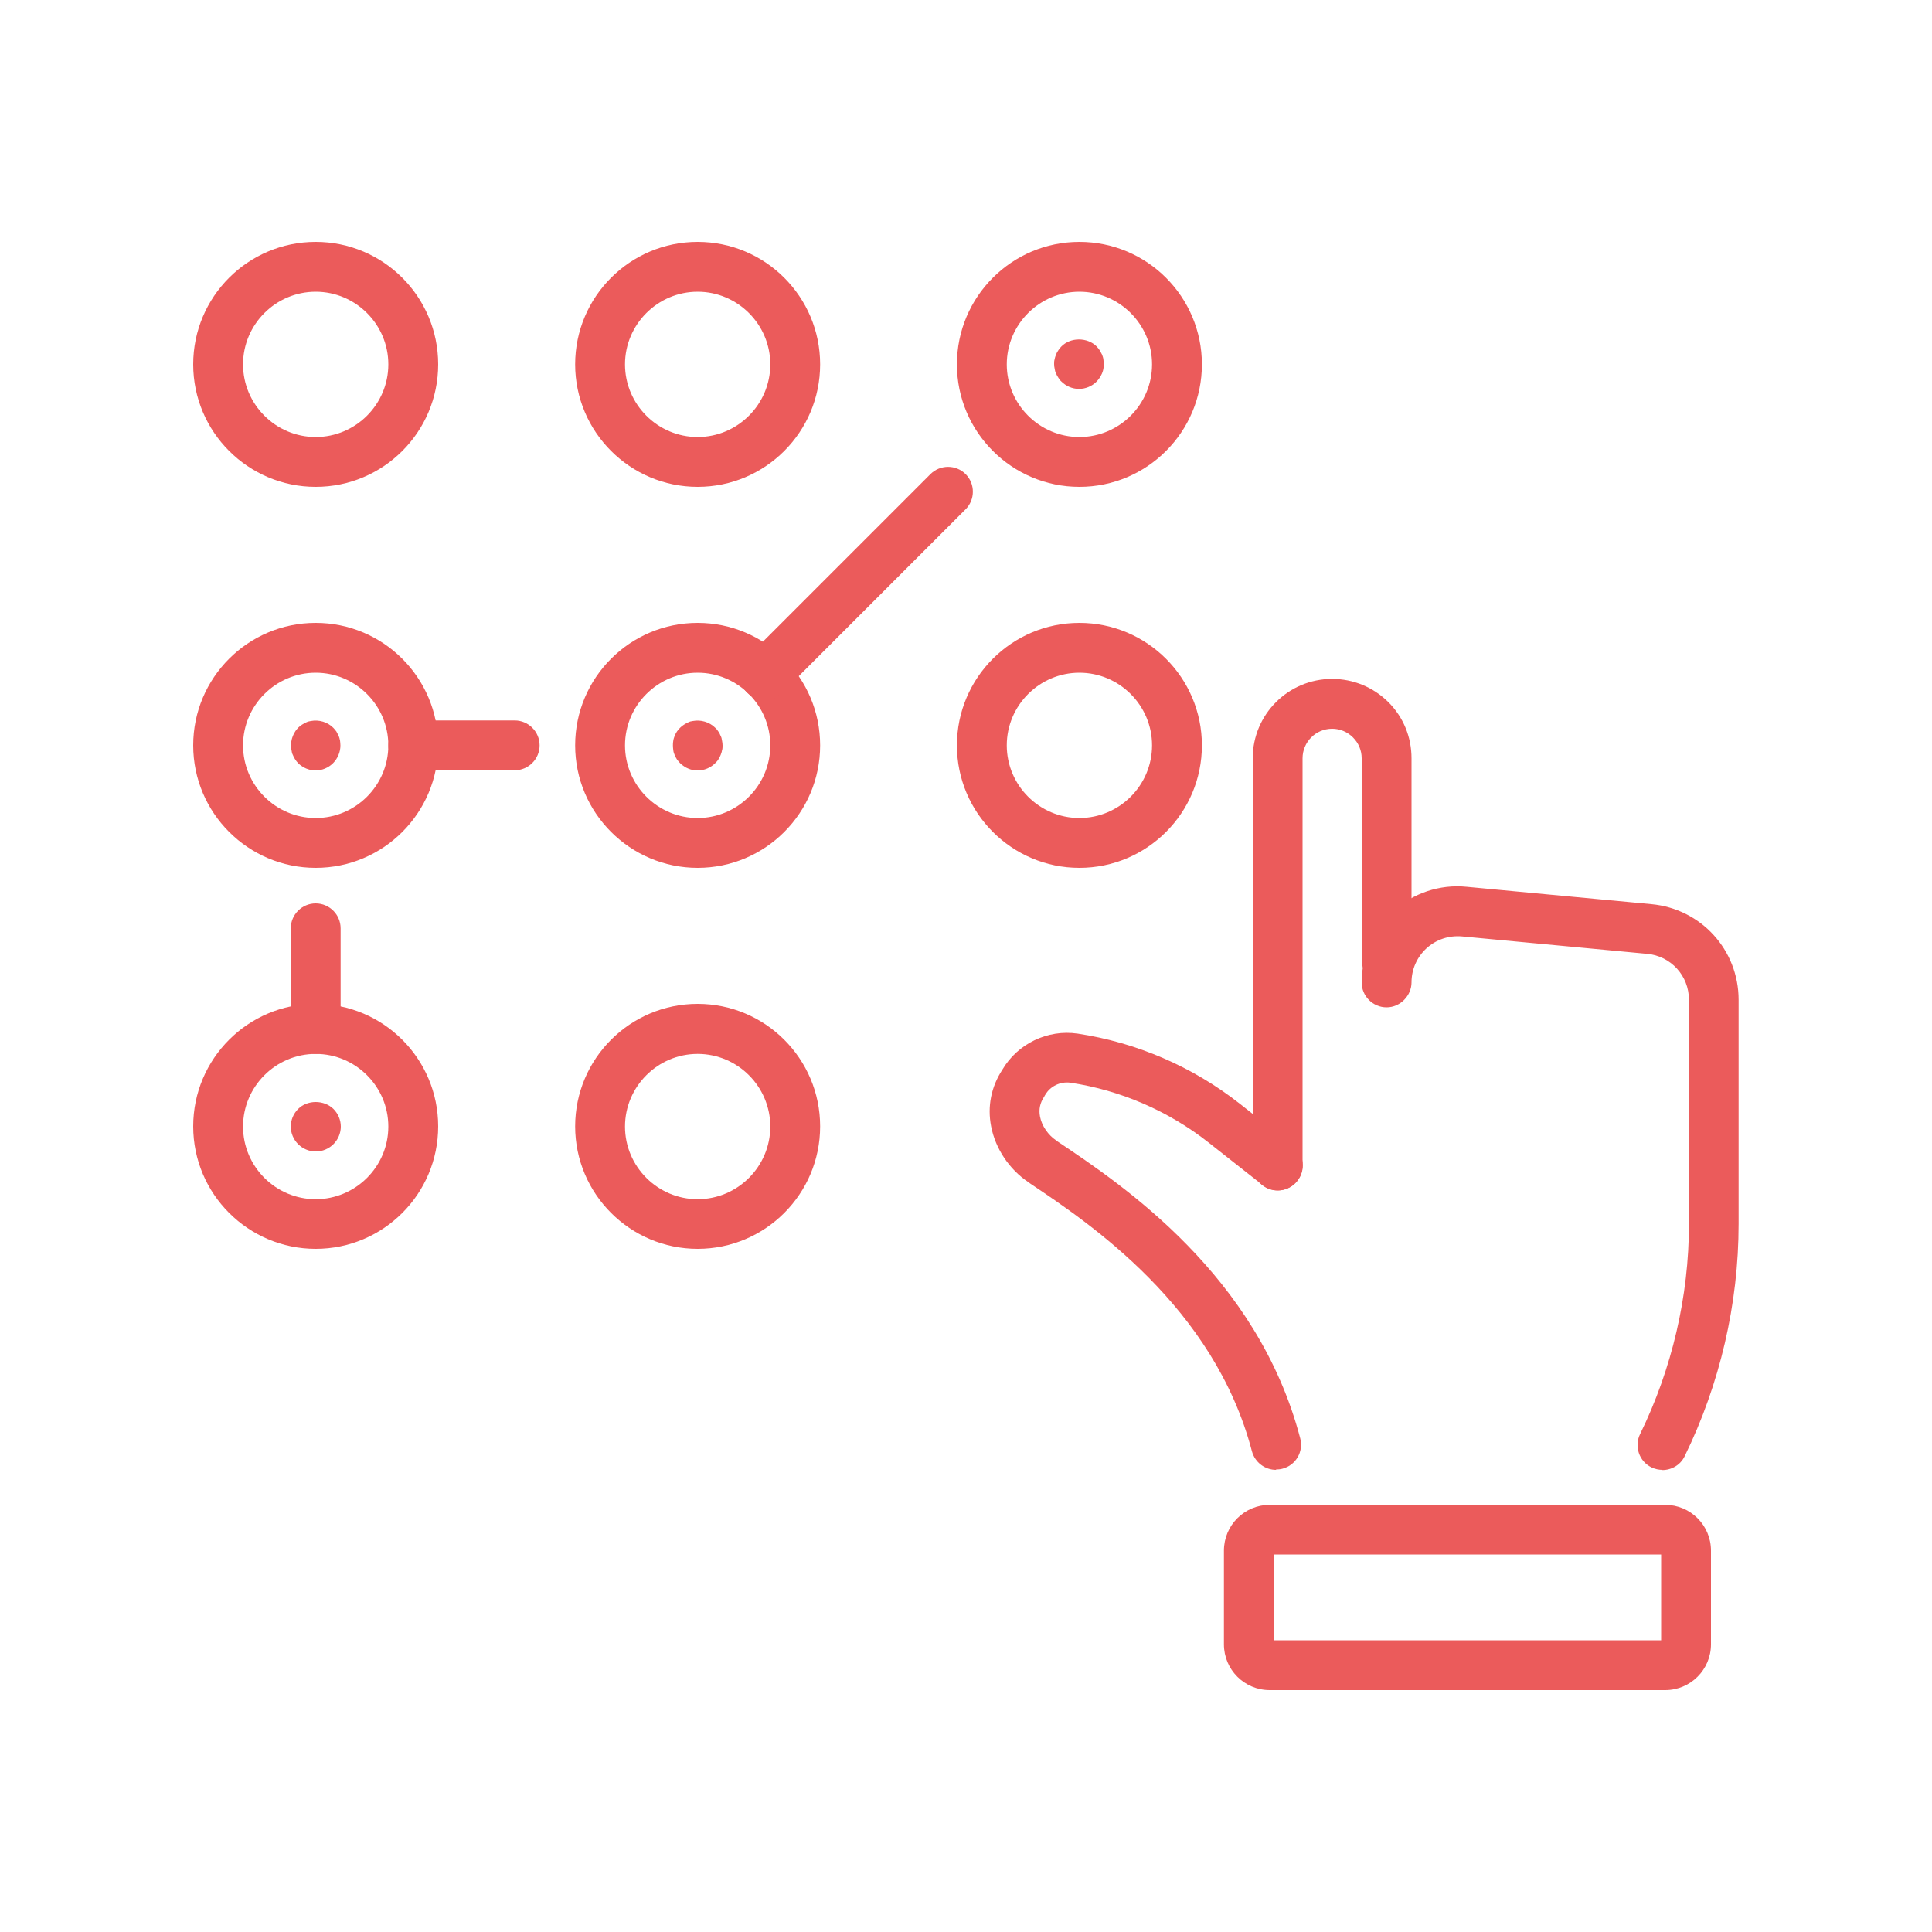 <?xml version="1.0" encoding="UTF-8"?>
<svg id="Capa_1" data-name="Capa 1" xmlns="http://www.w3.org/2000/svg" width="100" height="100" viewBox="0 0 100 100">
  <defs>
    <style>
      .cls-1 {
        fill: #eb5b5b;
        stroke-width: 0px;
      }
    </style>
  </defs>
  <g>
    <path class="cls-1" d="M86.19,87.48h-20.47c-1.31,0-2.37-1.06-2.37-2.37v-4.85c0-1.31,1.06-2.37,2.37-2.37h20.47c1.31,0,2.37,1.06,2.37,2.37v4.85c0,1.31-1.06,2.37-2.37,2.37ZM65.93,84.9h20.05v-4.44h-20.05v4.44Z"/>
    <path class="cls-1" d="M66.05,76.08c-.57,0-1.09-.38-1.25-.96-1.96-7.49-8.4-11.8-11.49-13.87l-.08-.06c-.99-.66-1.71-1.74-1.93-2.89-.2-1.03,0-2.04.58-2.93.79-1.35,2.35-2.1,3.9-1.87,3.05.46,5.95,1.71,8.38,3.62l2.78,2.19c.56.44.66,1.25.21,1.81-.44.56-1.25.66-1.81.21l-2.78-2.19c-2.07-1.63-4.55-2.71-7.16-3.1-.52-.07-1.04.18-1.3.63-.02.03-.04.06-.05.09-.22.32-.29.66-.22,1.03.09.48.42.96.84,1.24l.08.06c3.36,2.25,10.34,6.92,12.55,15.36.18.69-.23,1.39-.92,1.57-.11.03-.22.04-.33.04Z"/>
    <g>
      <path class="cls-1" d="M66.13,61.62c-.71,0-1.29-.58-1.29-1.29v-21.08c0-2.27,1.84-4.11,4.11-4.11,1.1,0,2.13.43,2.91,1.2.78.78,1.2,1.81,1.2,2.91v10.44c0,.71-.58,1.29-1.29,1.29s-1.29-.58-1.29-1.29v-10.44c0-.41-.16-.79-.45-1.08-.29-.29-.67-.45-1.08-.45-.85,0-1.53.69-1.53,1.53v21.08c0,.71-.58,1.29-1.29,1.29Z"/>
      <path class="cls-1" d="M86.05,76.08c-.19,0-.38-.04-.57-.13-.64-.31-.9-1.09-.59-1.72,1.65-3.37,2.53-7.13,2.53-10.88v-11.6c0-1.24-.93-2.27-2.17-2.38l-9.57-.9c-.68-.06-1.33.15-1.84.61-.5.46-.78,1.09-.78,1.77s-.58,1.29-1.29,1.29-1.29-.58-1.29-1.29c0-1.4.59-2.74,1.62-3.68,1.03-.94,2.42-1.41,3.81-1.27l9.57.9c2.57.24,4.51,2.37,4.51,4.95v11.6c0,4.14-.97,8.3-2.79,12.02-.22.46-.68.72-1.16.72Z"/>
    </g>
  </g>
  <g>
    <g>
      <g>
        <path class="cls-1" d="M16.34,25.2c-3.49,0-6.34-2.84-6.34-6.34s2.84-6.34,6.34-6.34,6.34,2.84,6.34,6.34-2.84,6.34-6.34,6.34ZM16.34,15.1c-2.07,0-3.76,1.69-3.76,3.76s1.69,3.76,3.76,3.76,3.76-1.69,3.76-3.76-1.69-3.76-3.76-3.76Z"/>
        <path class="cls-1" d="M36.11,25.2c-3.49,0-6.34-2.84-6.34-6.34s2.84-6.34,6.34-6.34,6.34,2.84,6.34,6.34-2.84,6.34-6.34,6.34ZM36.11,15.1c-2.07,0-3.76,1.69-3.76,3.76s1.69,3.76,3.76,3.76,3.76-1.69,3.76-3.76-1.69-3.76-3.76-3.76Z"/>
        <path class="cls-1" d="M55.87,25.2c-3.49,0-6.34-2.84-6.34-6.34s2.84-6.34,6.34-6.34,6.34,2.84,6.34,6.34-2.84,6.34-6.34,6.34ZM55.87,15.1c-2.07,0-3.76,1.69-3.76,3.76s1.69,3.76,3.76,3.76,3.76-1.69,3.76-3.76-1.69-3.76-3.76-3.76Z"/>
      </g>
      <g>
        <path class="cls-1" d="M16.34,44.92c-3.49,0-6.34-2.84-6.34-6.34s2.84-6.34,6.34-6.34,6.34,2.84,6.34,6.34-2.84,6.34-6.34,6.34ZM16.34,34.82c-2.07,0-3.76,1.69-3.76,3.76s1.69,3.76,3.76,3.76,3.76-1.69,3.76-3.76-1.69-3.76-3.76-3.76Z"/>
        <path class="cls-1" d="M36.11,44.92c-3.49,0-6.34-2.84-6.34-6.34s2.84-6.34,6.34-6.34,6.34,2.84,6.34,6.34-2.84,6.34-6.34,6.34ZM36.11,34.82c-2.07,0-3.76,1.69-3.76,3.76s1.69,3.76,3.76,3.76,3.76-1.69,3.76-3.76-1.69-3.76-3.76-3.76Z"/>
        <path class="cls-1" d="M55.87,44.92c-3.49,0-6.34-2.84-6.34-6.34s2.84-6.34,6.34-6.34,6.34,2.84,6.34,6.34-2.84,6.34-6.34,6.34ZM55.87,34.82c-2.07,0-3.76,1.69-3.76,3.76s1.69,3.76,3.76,3.76,3.76-1.69,3.76-3.76-1.69-3.76-3.76-3.76Z"/>
      </g>
      <g>
        <path class="cls-1" d="M16.34,64.64c-3.49,0-6.34-2.84-6.34-6.34s2.84-6.34,6.34-6.34,6.34,2.84,6.34,6.34-2.84,6.34-6.34,6.34ZM16.34,54.55c-2.07,0-3.76,1.69-3.76,3.76s1.69,3.76,3.76,3.76,3.76-1.69,3.76-3.76-1.69-3.76-3.76-3.76Z"/>
        <path class="cls-1" d="M36.11,64.64c-3.49,0-6.34-2.84-6.34-6.34s2.84-6.34,6.34-6.34,6.34,2.84,6.34,6.34-2.84,6.34-6.34,6.34ZM36.11,54.55c-2.07,0-3.76,1.69-3.76,3.76s1.69,3.76,3.76,3.76,3.76-1.69,3.76-3.76-1.69-3.76-3.76-3.76Z"/>
      </g>
    </g>
    <path class="cls-1" d="M16.34,54.55c-.71,0-1.29-.58-1.29-1.29v-5.21c0-.71.58-1.29,1.29-1.29s1.29.58,1.29,1.29v5.21c0,.71-.58,1.29-1.29,1.29Z"/>
    <path class="cls-1" d="M26.64,39.87h-5.25c-.71,0-1.29-.58-1.29-1.29s.58-1.29,1.29-1.29h5.25c.71,0,1.29.58,1.29,1.29s-.58,1.29-1.29,1.29Z"/>
    <path class="cls-1" d="M39.58,36.23c-.33,0-.66-.13-.91-.38-.5-.5-.5-1.32,0-1.82l9.49-9.49c.5-.5,1.32-.5,1.82,0,.5.5.5,1.32,0,1.82l-9.49,9.49c-.25.25-.58.38-.91.38Z"/>
    <path class="cls-1" d="M16.34,59.6c-.34,0-.67-.14-.91-.38-.24-.24-.38-.57-.38-.91s.14-.67.38-.91c.48-.48,1.34-.48,1.83,0,.24.24.38.57.38.91s-.14.67-.38.91c-.24.24-.57.38-.91.38Z"/>
    <path class="cls-1" d="M16.34,39.88c-.08,0-.17-.01-.25-.03-.08-.01-.16-.04-.24-.07-.07-.03-.15-.07-.22-.12-.07-.04-.14-.1-.2-.16-.06-.06-.11-.13-.15-.19-.05-.07-.09-.15-.12-.23-.04-.07-.06-.15-.07-.24-.02-.08-.03-.17-.03-.25,0-.09,0-.17.03-.26.01-.08.04-.16.07-.24.03-.08.07-.15.12-.23.04-.07.1-.13.15-.19.06-.06.13-.12.2-.16.07-.04.15-.09.22-.12.08-.04.16-.06.24-.07.42-.08.86.05,1.16.35.06.06.11.13.16.19.04.07.08.15.12.23.03.07.05.15.07.24.01.09.02.17.02.26,0,.33-.14.67-.38.91-.24.24-.57.38-.91.38Z"/>
    <path class="cls-1" d="M36.11,39.88c-.09,0-.17-.01-.25-.03-.09-.01-.17-.04-.24-.07-.08-.03-.15-.07-.22-.12-.07-.04-.14-.1-.2-.16-.06-.06-.11-.13-.16-.19-.04-.07-.09-.15-.12-.23-.03-.07-.06-.15-.07-.24-.01-.08-.02-.17-.02-.25,0-.09,0-.17.02-.26.01-.08.04-.16.07-.24.03-.08.07-.15.12-.23.05-.07.1-.13.16-.19.06-.06.13-.12.2-.16.07-.04.14-.09.22-.12.07-.04.15-.06.24-.07.41-.08.86.05,1.16.35.07.06.12.13.16.19.05.07.09.15.12.23.04.07.06.15.07.24.02.09.03.17.03.26,0,.08,0,.17-.03.25-.01.08-.04.16-.07.24-.03.08-.07.15-.12.23-.04.07-.1.13-.16.19-.24.24-.57.38-.91.38Z"/>
    <path class="cls-1" d="M55.85,20.13c-.34,0-.67-.14-.91-.38-.07-.06-.12-.13-.16-.2-.05-.07-.09-.15-.12-.22-.04-.08-.06-.16-.07-.24-.02-.08-.03-.17-.03-.25s0-.17.03-.25c.01-.08.04-.16.07-.24.03-.08.07-.15.12-.22.04-.07.1-.14.16-.2.47-.48,1.34-.48,1.82,0,.06.06.11.13.16.2.04.07.08.14.12.22.03.08.06.16.07.24.01.08.02.17.02.25s0,.17-.02.25c-.01.08-.04.16-.07.24-.04.07-.07.15-.12.22-.05.07-.1.14-.16.2-.24.24-.57.38-.91.38Z"/>
  </g>
</svg>